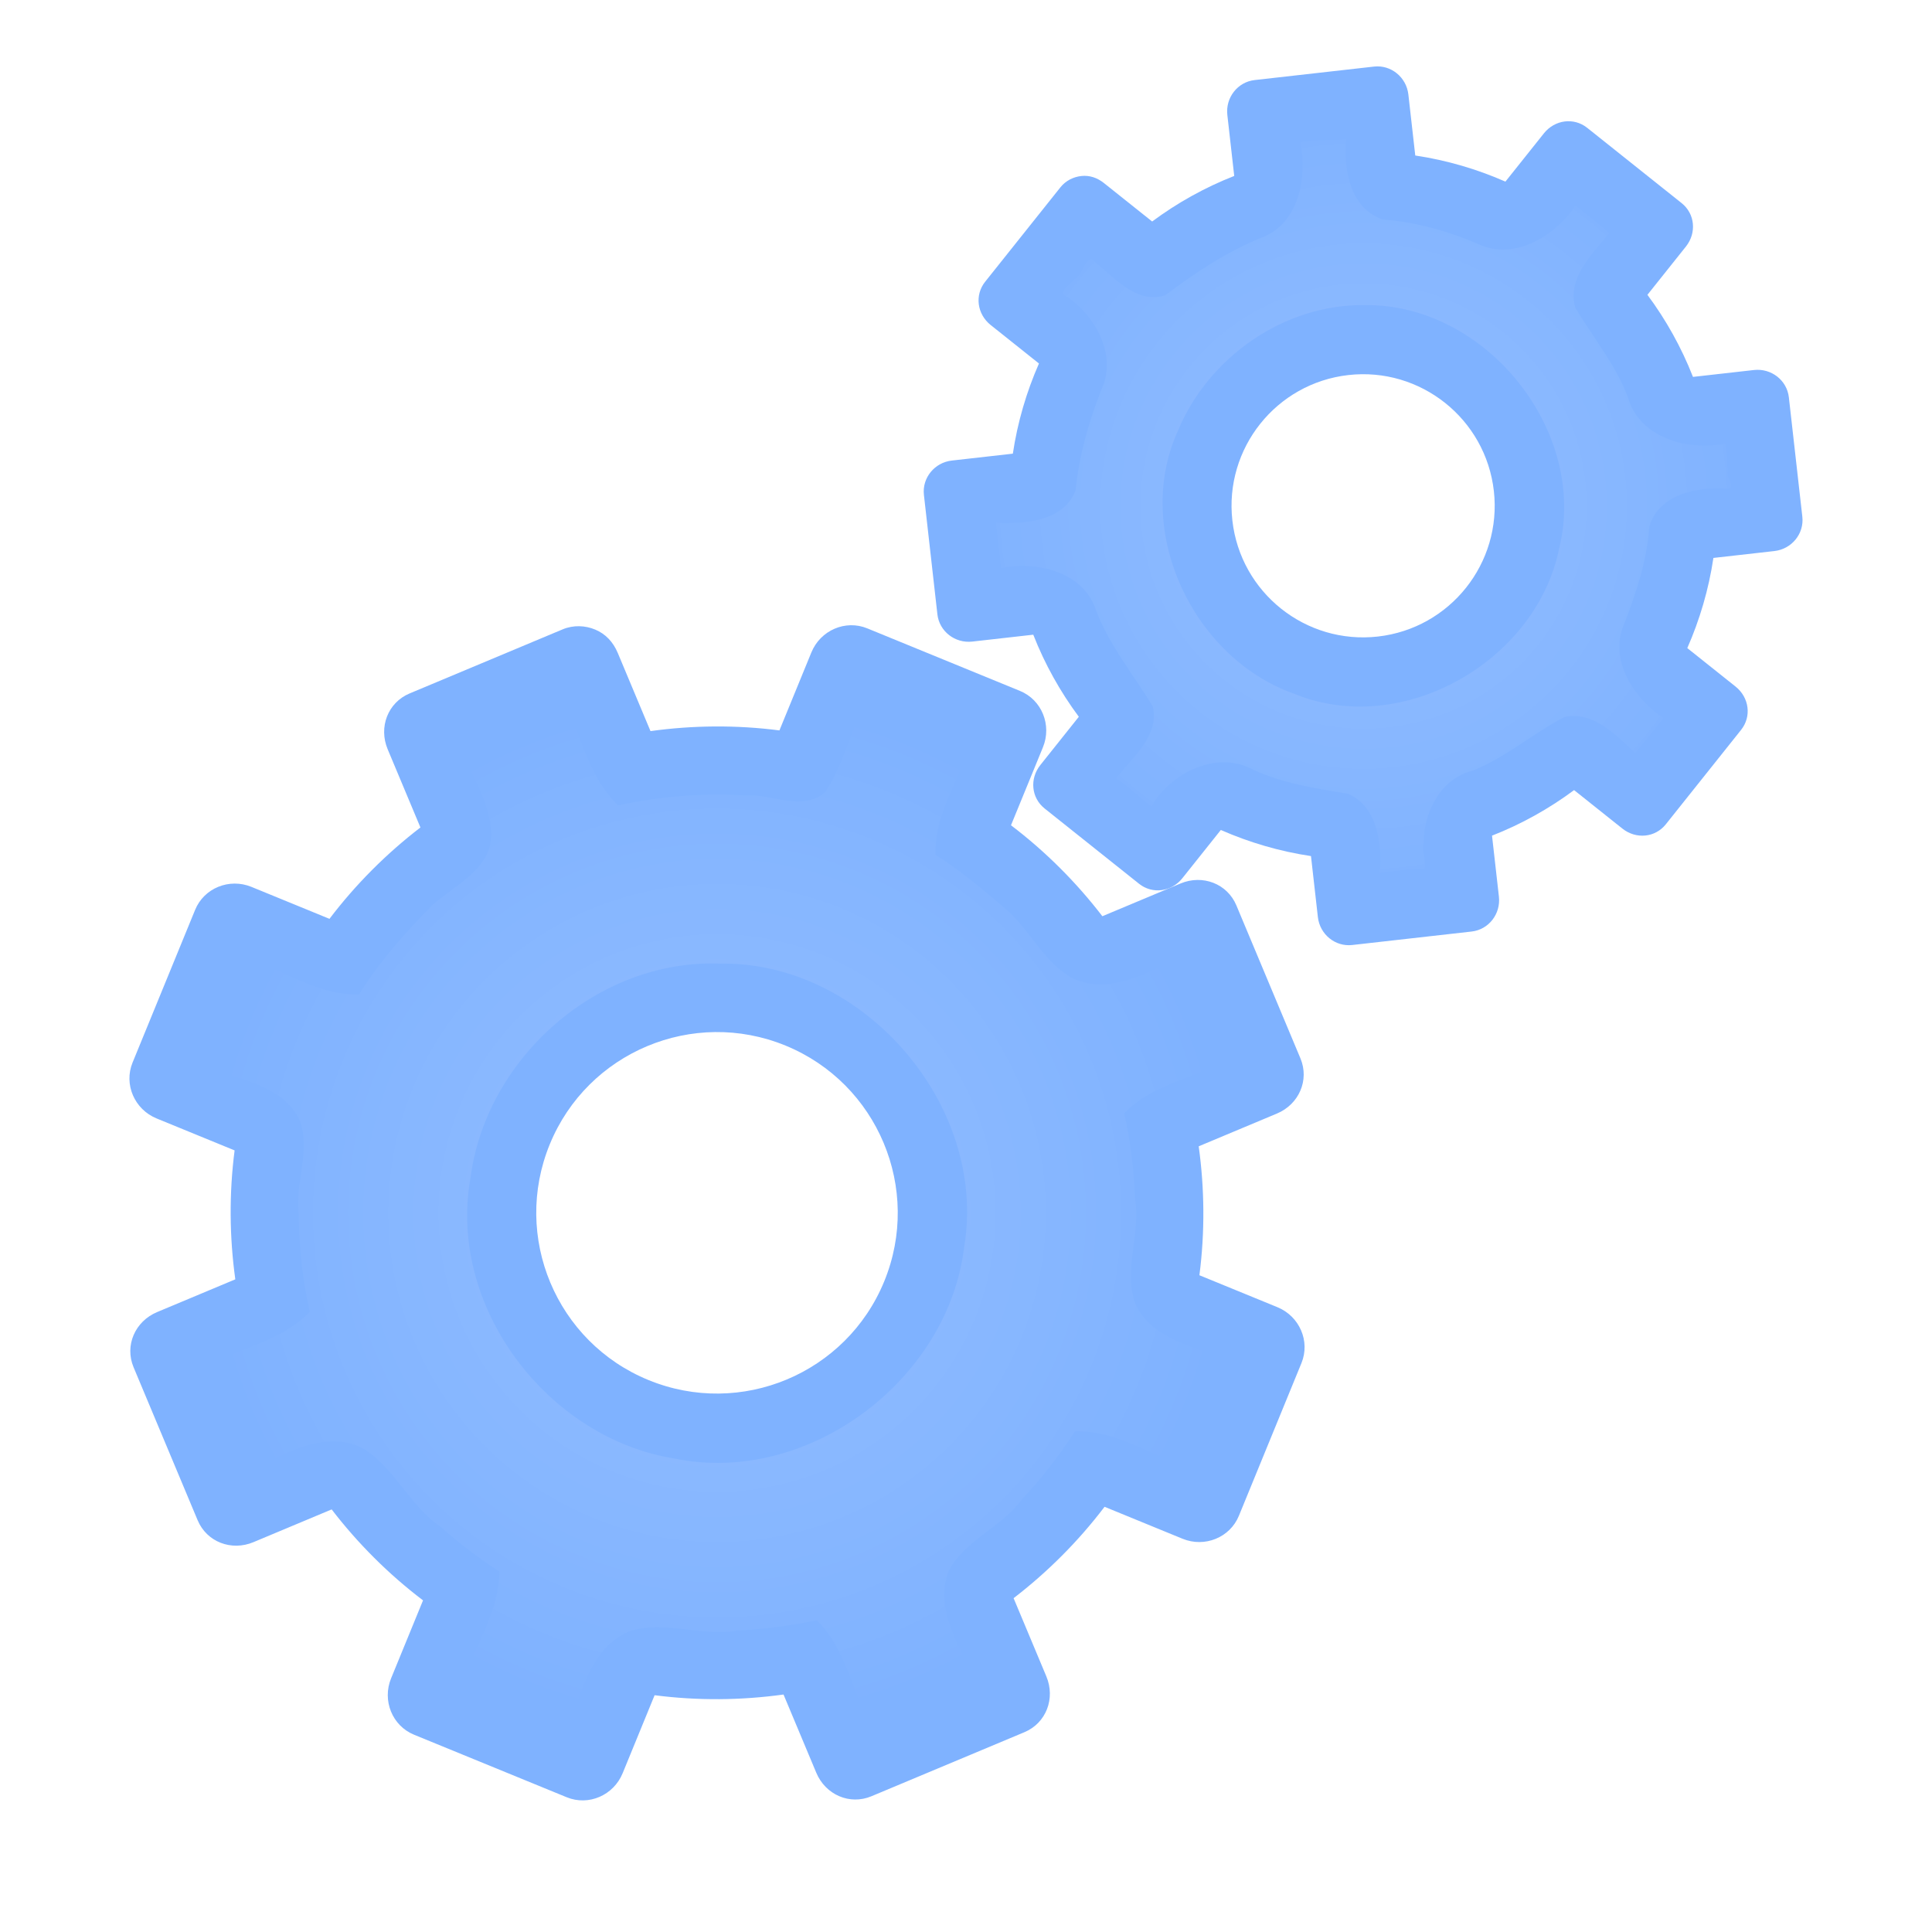 <?xml version="1.0" encoding="UTF-8" standalone="no"?>
<!-- Created with Inkscape (http://www.inkscape.org/) -->

<svg
   xmlns:dc="http://purl.org/dc/elements/1.1/"
   xmlns:cc="http://creativecommons.org/ns#"
   xmlns:rdf="http://www.w3.org/1999/02/22-rdf-syntax-ns#"
   xmlns:svg="http://www.w3.org/2000/svg"
   xmlns="http://www.w3.org/2000/svg"
   xmlns:xlink="http://www.w3.org/1999/xlink"
   xmlns:sodipodi="http://sodipodi.sourceforge.net/DTD/sodipodi-0.dtd"
   xmlns:inkscape="http://www.inkscape.org/namespaces/inkscape"
   width="1000"
   height="1000"
   id="svg2"
   sodipodi:version="0.32"
   inkscape:version="0.47 r22583"
   sodipodi:docname="processing-thumbnail.svg"
   inkscape:export-filename="/home/philippe/devel/rawtherapee/icons/NewIcons/processing.png"
   inkscape:export-xdpi="1.8"
   inkscape:export-ydpi="1.8"
   version="1.1">
  <defs
     id="defs4">
    <inkscape:path-effect
       effect="spiro"
       id="path-effect3669"
       is_visible="true" />
    <inkscape:perspective
       sodipodi:type="inkscape:persp3d"
       inkscape:vp_x="0 : 36 : 1"
       inkscape:vp_y="0 : 1000 : 0"
       inkscape:vp_z="72 : 36 : 1"
       inkscape:persp3d-origin="36 : 24 : 1"
       id="perspective21" />
    <inkscape:perspective
       id="perspective3614"
       inkscape:persp3d-origin="0.5 : 0.33333333 : 1"
       inkscape:vp_z="1 : 0.5 : 1"
       inkscape:vp_y="0 : 1000 : 0"
       inkscape:vp_x="0 : 0.5 : 1"
       sodipodi:type="inkscape:persp3d" />
    <inkscape:perspective
       id="perspective3636"
       inkscape:persp3d-origin="0.5 : 0.33333333 : 1"
       inkscape:vp_z="1 : 0.5 : 1"
       inkscape:vp_y="0 : 1000 : 0"
       inkscape:vp_x="0 : 0.5 : 1"
       sodipodi:type="inkscape:persp3d" />
    <inkscape:perspective
       id="perspective3658"
       inkscape:persp3d-origin="0.5 : 0.33333333 : 1"
       inkscape:vp_z="1 : 0.5 : 1"
       inkscape:vp_y="0 : 1000 : 0"
       inkscape:vp_x="0 : 0.5 : 1"
       sodipodi:type="inkscape:persp3d" />
    <inkscape:perspective
       id="perspective3680"
       inkscape:persp3d-origin="0.5 : 0.33333333 : 1"
       inkscape:vp_z="1 : 0.5 : 1"
       inkscape:vp_y="0 : 1000 : 0"
       inkscape:vp_x="0 : 0.5 : 1"
       sodipodi:type="inkscape:persp3d" />
    <inkscape:perspective
       id="perspective3680-0"
       inkscape:persp3d-origin="0.5 : 0.33333333 : 1"
       inkscape:vp_z="1 : 0.5 : 1"
       inkscape:vp_y="0 : 1000 : 0"
       inkscape:vp_x="0 : 0.5 : 1"
       sodipodi:type="inkscape:persp3d" />
    <inkscape:perspective
       id="perspective3680-8"
       inkscape:persp3d-origin="0.5 : 0.33333333 : 1"
       inkscape:vp_z="1 : 0.5 : 1"
       inkscape:vp_y="0 : 1000 : 0"
       inkscape:vp_x="0 : 0.5 : 1"
       sodipodi:type="inkscape:persp3d" />
    <inkscape:perspective
       id="perspective3720"
       inkscape:persp3d-origin="0.5 : 0.33333333 : 1"
       inkscape:vp_z="1 : 0.5 : 1"
       inkscape:vp_y="0 : 1000 : 0"
       inkscape:vp_x="0 : 0.5 : 1"
       sodipodi:type="inkscape:persp3d" />
    <inkscape:perspective
       id="perspective3742"
       inkscape:persp3d-origin="0.5 : 0.33333333 : 1"
       inkscape:vp_z="1 : 0.5 : 1"
       inkscape:vp_y="0 : 1000 : 0"
       inkscape:vp_x="0 : 0.5 : 1"
       sodipodi:type="inkscape:persp3d" />
    <inkscape:perspective
       id="perspective3742-2"
       inkscape:persp3d-origin="0.5 : 0.33333333 : 1"
       inkscape:vp_z="1 : 0.5 : 1"
       inkscape:vp_y="0 : 1000 : 0"
       inkscape:vp_x="0 : 0.5 : 1"
       sodipodi:type="inkscape:persp3d" />
    <inkscape:perspective
       id="perspective3742-26"
       inkscape:persp3d-origin="0.5 : 0.33333333 : 1"
       inkscape:vp_z="1 : 0.5 : 1"
       inkscape:vp_y="0 : 1000 : 0"
       inkscape:vp_x="0 : 0.5 : 1"
       sodipodi:type="inkscape:persp3d" />
    <inkscape:perspective
       id="perspective3742-0"
       inkscape:persp3d-origin="0.5 : 0.33333333 : 1"
       inkscape:vp_z="1 : 0.5 : 1"
       inkscape:vp_y="0 : 1000 : 0"
       inkscape:vp_x="0 : 0.5 : 1"
       sodipodi:type="inkscape:persp3d" />
    <inkscape:perspective
       id="perspective3742-1"
       inkscape:persp3d-origin="0.5 : 0.33333333 : 1"
       inkscape:vp_z="1 : 0.5 : 1"
       inkscape:vp_y="0 : 1000 : 0"
       inkscape:vp_x="0 : 0.5 : 1"
       sodipodi:type="inkscape:persp3d" />
    <inkscape:perspective
       id="perspective3836"
       inkscape:persp3d-origin="0.5 : 0.33333333 : 1"
       inkscape:vp_z="1 : 0.5 : 1"
       inkscape:vp_y="0 : 1000 : 0"
       inkscape:vp_x="0 : 0.5 : 1"
       sodipodi:type="inkscape:persp3d" />
    <inkscape:perspective
       id="perspective2861"
       inkscape:persp3d-origin="0.5 : 0.33333333 : 1"
       inkscape:vp_z="1 : 0.5 : 1"
       inkscape:vp_y="0 : 1000 : 0"
       inkscape:vp_x="0 : 0.5 : 1"
       sodipodi:type="inkscape:persp3d" />
    <inkscape:perspective
       id="perspective2871"
       inkscape:persp3d-origin="0.5 : 0.33333333 : 1"
       inkscape:vp_z="1 : 0.5 : 1"
       inkscape:vp_y="0 : 1000 : 0"
       inkscape:vp_x="0 : 0.5 : 1"
       sodipodi:type="inkscape:persp3d" />
    <inkscape:perspective
       id="perspective2906"
       inkscape:persp3d-origin="0.5 : 0.33333333 : 1"
       inkscape:vp_z="1 : 0.5 : 1"
       inkscape:vp_y="0 : 1000 : 0"
       inkscape:vp_x="0 : 0.5 : 1"
       sodipodi:type="inkscape:persp3d" />
    <inkscape:perspective
       id="perspective2912"
       inkscape:persp3d-origin="0.5 : 0.33333333 : 1"
       inkscape:vp_z="1 : 0.5 : 1"
       inkscape:vp_y="0 : 1000 : 0"
       inkscape:vp_x="0 : 0.5 : 1"
       sodipodi:type="inkscape:persp3d" />
    <inkscape:perspective
       id="perspective2861-9"
       inkscape:persp3d-origin="0.5 : 0.33333333 : 1"
       inkscape:vp_z="1 : 0.5 : 1"
       inkscape:vp_y="0 : 1000 : 0"
       inkscape:vp_x="0 : 0.5 : 1"
       sodipodi:type="inkscape:persp3d" />
    <inkscape:perspective
       id="perspective2911"
       inkscape:persp3d-origin="0.5 : 0.33333333 : 1"
       inkscape:vp_z="1 : 0.5 : 1"
       inkscape:vp_y="0 : 1000 : 0"
       inkscape:vp_x="0 : 0.5 : 1"
       sodipodi:type="inkscape:persp3d" />
    <linearGradient
       y2="45.017"
       x2="20.759"
       y1="1"
       x1="20.759"
       gradientTransform="matrix(1.674,0,0,1.674,7.814,-64.511)"
       gradientUnits="userSpaceOnUse"
       id="linearGradient4427"
       xlink:href="#linearGradient3904"
       inkscape:collect="always" />
    <linearGradient
       gradientUnits="userSpaceOnUse"
       y2="18.083"
       x2="11"
       y1="3.937"
       x1="11"
       id="linearGradient3904">
      <stop
         id="stop3906"
         offset="0"
         style="stop-color:#323232;stop-opacity:1;" />
      <stop
         id="stop3908"
         offset="1"
         style="stop-color:#787878;stop-opacity:1;" />
    </linearGradient>
    <inkscape:perspective
       id="perspective2881"
       inkscape:persp3d-origin="0.5 : 0.33333333 : 1"
       inkscape:vp_z="1 : 0.5 : 1"
       inkscape:vp_y="0 : 1000 : 0"
       inkscape:vp_x="0 : 0.5 : 1"
       sodipodi:type="inkscape:persp3d" />
    <inkscape:perspective
       id="perspective8938"
       inkscape:persp3d-origin="0.5 : 0.33333333 : 1"
       inkscape:vp_z="1 : 0.5 : 1"
       inkscape:vp_y="0 : 1000 : 0"
       inkscape:vp_x="0 : 0.5 : 1"
       sodipodi:type="inkscape:persp3d" />
    <inkscape:perspective
       id="perspective8993"
       inkscape:persp3d-origin="0.5 : 0.33333333 : 1"
       inkscape:vp_z="1 : 0.5 : 1"
       inkscape:vp_y="0 : 1000 : 0"
       inkscape:vp_x="0 : 0.5 : 1"
       sodipodi:type="inkscape:persp3d" />
    <linearGradient
       inkscape:collect="always"
       xlink:href="#linearGradient4055"
       id="linearGradient6633"
       gradientUnits="userSpaceOnUse"
       x1="-786.332"
       y1="356.607"
       x2="80.77"
       y2="356.607" />
    <linearGradient
       inkscape:collect="always"
       id="linearGradient4055">
      <stop
         style="stop-color:#ffffff;stop-opacity:1;"
         offset="0"
         id="stop4057" />
      <stop
         style="stop-color:#ffffff;stop-opacity:0;"
         offset="1"
         id="stop4059" />
    </linearGradient>
    <linearGradient
       inkscape:collect="always"
       xlink:href="#linearGradient3641"
       id="linearGradient6635"
       gradientUnits="userSpaceOnUse"
       x1="-782.906"
       y1="86.344"
       x2="-643.344"
       y2="86.344" />
    <linearGradient
       inkscape:collect="always"
       id="linearGradient3641">
      <stop
         style="stop-color:#ffffff;stop-opacity:1;"
         offset="0"
         id="stop3643" />
      <stop
         style="stop-color:#ffffff;stop-opacity:0;"
         offset="1"
         id="stop3645" />
    </linearGradient>
    <linearGradient
       y2="86.344"
       x2="-643.344"
       y1="86.344"
       x1="-782.906"
       gradientUnits="userSpaceOnUse"
       id="linearGradient9014"
       xlink:href="#linearGradient3641"
       inkscape:collect="always" />
    <inkscape:perspective
       id="perspective9605"
       inkscape:persp3d-origin="0.5 : 0.33333333 : 1"
       inkscape:vp_z="1 : 0.5 : 1"
       inkscape:vp_y="0 : 1000 : 0"
       inkscape:vp_x="0 : 0.5 : 1"
       sodipodi:type="inkscape:persp3d" />
    <inkscape:perspective
       id="perspective9627"
       inkscape:persp3d-origin="0.5 : 0.33333333 : 1"
       inkscape:vp_z="1 : 0.5 : 1"
       inkscape:vp_y="0 : 1000 : 0"
       inkscape:vp_x="0 : 0.5 : 1"
       sodipodi:type="inkscape:persp3d" />
    <radialGradient
       inkscape:collect="always"
       xlink:href="#linearGradient3641"
       id="radialGradient9647"
       cx="-55.469"
       cy="119.594"
       fx="-55.469"
       fy="119.594"
       r="175.844"
       gradientTransform="matrix(1,0,0,1.001,0,-0.17)"
       gradientUnits="userSpaceOnUse" />
    <filter
       inkscape:collect="always"
       id="filter9653">
      <feGaussianBlur
         inkscape:collect="always"
         stdDeviation="5.631"
         id="feGaussianBlur9655" />
    </filter>
    <filter
       inkscape:collect="always"
       id="filter9661">
      <feGaussianBlur
         inkscape:collect="always"
         stdDeviation="4.035"
         id="feGaussianBlur9663" />
    </filter>
    <radialGradient
       inkscape:collect="always"
       xlink:href="#linearGradient3641"
       id="radialGradient9671"
       cx="166.583"
       cy="-123.266"
       fx="166.583"
       fy="-123.266"
       r="140.838"
       gradientTransform="matrix(1,0,0,0.998,0,-0.25)"
       gradientUnits="userSpaceOnUse" />
  </defs>
  <sodipodi:namedview
     id="base"
     pagecolor="#ffffff"
     bordercolor="#666666"
     borderopacity="1.0"
     inkscape:pageopacity="0.0"
     inkscape:pageshadow="2"
     inkscape:zoom="0.45544553"
     inkscape:cx="-1019.0218"
     inkscape:cy="500.3989"
     inkscape:document-units="px"
     inkscape:current-layer="g4060"
     showguides="true"
     inkscape:guide-bbox="true"
     inkscape:window-width="1920"
     inkscape:window-height="1032"
     inkscape:window-x="-1"
     inkscape:window-y="0"
     showgrid="true"
     showborder="true"
     inkscape:showpageshadow="true"
     inkscape:window-maximized="1" />
  <g
     inkscape:label="Layer 1"
     inkscape:groupmode="layer"
     id="layer1"
     transform="translate(464.162,464.032)">
    <g
       id="g4082"
       transform="translate(0,1.553)">
      <g
         id="g4060"
         transform="matrix(1.507,0,0,1.507,-9.421,-17.894)">
        <g
           id="g3671"
           transform="matrix(1.026,0,0,1.026,2.959,-8.355)"
           style="fill:#2a7fff">
          <path
             style="opacity:0.6;fill:#2a7fff;fill-opacity:1;fill-rule:nonzero;stroke:none;stroke-width:1;marker:none;visibility:visible;display:block;overflow:visible;enable-background:accumulate"
             id="rect3267"
             d="m -6.672,-71.056 c -7.288,-2.986 -15.665,0.643 -18.702,8.055 l -10.696,26.108 c -14.454,-1.867 -29.053,-1.723 -43.16,0.235 L -90.193,-62.838 c -1.547,-3.694 -4.118,-6.368 -7.497,-7.786 -3.379,-1.42 -7.332,-1.612 -10.964,-0.091 l -51.222,21.45 c -7.265,3.042 -10.433,11.294 -7.337,18.683 l 10.963,26.18 c -11.293,8.678 -21.638,18.981 -30.448,30.589 l -26.108,-10.696 c -7.412,-3.037 -15.876,0.387 -18.861,7.675 l -20.951,51.14 c -2.986,7.288 0.643,15.666 8.055,18.702 l 26.108,10.696 c -1.867,14.453 -1.724,29.053 0.236,43.16 l -26.18,10.964 c -7.389,3.094 -10.92,11.197 -7.88,18.461 l 21.45,51.222 c 3.042,7.264 11.294,10.433 18.682,7.339 l 26.18,-10.964 c 8.678,11.293 18.981,21.638 30.589,30.448 l -10.696,26.108 c -3.037,7.412 0.388,15.875 7.676,18.861 l 51.139,20.95 c 7.288,2.986 15.666,-0.642 18.703,-8.055 l 10.696,-26.108 c 14.453,1.866 29.052,1.723 43.16,-0.236 l 10.963,26.18 c 3.094,7.388 11.198,10.92 18.462,7.877 L 45.946,298.464 c 7.265,-3.042 10.433,-11.294 7.337,-18.683 L 42.32,253.6 c 11.293,-8.678 21.638,-18.981 30.448,-30.589 l 26.108,10.696 c 7.412,3.037 15.876,-0.387 18.861,-7.675 l 20.951,-51.14 c 2.986,-7.288 -0.643,-15.666 -8.055,-18.702 l -26.109,-10.696 c 1.867,-14.453 1.723,-29.053 -0.236,-43.16 l 26.181,-10.963 c 7.388,-3.094 10.919,-11.197 7.88,-18.461 L 116.9,21.688 C 113.857,14.423 105.606,11.254 98.217,14.347 L 72.037,25.311 C 63.359,14.018 53.056,3.673 41.448,-5.138 L 52.144,-31.246 c 3.037,-7.412 -0.388,-15.875 -7.675,-18.861 L -6.671,-71.057 z M -34.029,68.615 C -3.126,81.275 11.68,116.631 -0.981,147.534 -13.641,178.438 -48.997,193.244 -79.9,180.584 c -30.904,-12.66 -45.71,-48.017 -33.05,-78.92 12.66,-30.904 48.017,-45.71 78.92,-33.049 z" />
          <path
             style="opacity:0.6;fill:#2a7fff;fill-opacity:1;fill-rule:nonzero;stroke:none;stroke-width:1;marker:none;visibility:visible;display:block;overflow:visible;enable-background:accumulate"
             id="rect3267-6"
             d="m 122.999,-254.6 c -5.698,0.643 -9.777,5.89 -9.123,11.685 l 2.304,20.411 c -9.881,3.864 -19.153,9.063 -27.475,15.248 l -16.158,-12.881 c -2.28,-1.818 -4.857,-2.626 -7.51,-2.349 -2.654,0.275 -5.245,1.536 -7.033,3.777 l -25.202,31.614 c -3.574,4.483 -2.711,10.861 1.851,14.495 l 16.158,12.881 c -4.175,9.491 -7.177,19.688 -8.741,30.182 l -20.411,2.304 c -5.795,0.654 -10.001,5.801 -9.358,11.498 l 4.512,39.981 c 0.643,5.698 5.89,9.777 11.685,9.123 l 20.411,-2.304 c 3.864,9.881 9.062,19.153 15.248,27.475 l -12.881,16.158 c -3.636,4.56 -3.055,10.969 1.426,14.543 l 31.613,25.202 c 4.483,3.574 10.86,2.711 14.496,-1.849 L 111.692,-3.562 c 9.491,4.175 19.688,7.176 30.182,8.741 l 2.304,20.411 c 0.654,5.795 5.801,10.001 11.499,9.358 l 39.981,-4.512 c 5.698,-0.643 9.778,-5.89 9.124,-11.685 l -2.304,-20.411 c 9.881,-3.864 19.152,-9.063 27.475,-15.248 l 16.158,12.881 c 4.56,3.635 10.969,3.055 14.543,-1.428 l 25.202,-31.614 c 3.574,-4.483 2.711,-10.861 -1.851,-14.496 l -16.158,-12.881 c 4.175,-9.491 7.177,-19.688 8.741,-30.182 l 20.411,-2.304 c 5.795,-0.654 10.001,-5.801 9.358,-11.498 l -4.512,-39.981 c -0.643,-5.698 -5.89,-9.778 -11.685,-9.124 l -20.412,2.304 c -3.864,-9.881 -9.062,-19.153 -15.248,-27.475 l 12.881,-16.158 c 3.635,-4.56 3.055,-10.969 -1.426,-14.543 l -31.614,-25.202 c -4.484,-3.574 -10.86,-2.711 -14.496,1.848 l -12.881,16.158 c -9.491,-4.175 -19.688,-7.176 -30.182,-8.741 l -2.304,-20.411 c -0.654,-5.795 -5.801,-10.001 -11.498,-9.358 l -39.981,4.512 z m 31.389,98.749 c 24.16,-2.727 45.981,14.669 48.708,38.829 2.727,24.16 -14.669,45.982 -38.829,48.708 -24.16,2.727 -45.982,-14.669 -48.708,-38.829 -2.727,-24.16 14.669,-45.982 38.829,-48.708 z" />
        </g>
        <path
           style="opacity:0.4;fill:url(#radialGradient9647);fill-opacity:1;fill-rule:nonzero;stroke:none;stroke-width:1;marker:none;visibility:visible;display:block;overflow:visible;enable-background:accumulate;filter:url(#filter9653)"
           d="m -5.375,-54.875 c -4.404,9.902 -6.959,21.025 -13.062,29.969 -7.872,6.65 -18.391,0.344 -27.405,1.04 -14.644,-0.899 -29.322,0.318 -43.626,3.429 -9.829,-9.483 -12.716,-23.429 -18.125,-35.531 -11.876,5.645 -25.118,10.28 -36.656,15.469 4.436,9.181 10.417,18.356 11.219,28.875 0.869,12.494 -12.099,18.336 -20.062,25.281 -9.368,9.435 -18.273,19.488 -25.344,30.813 -13.759,0.36 -25.345,-7.872 -37.844,-12.344 -4.417,12.453 -10.927,24.822 -15.031,37 11.257,4.679 26.795,6.268 32.562,18.719 3.833,10.628 -1.884,21.679 -0.375,32.594 0.083,11.151 1.345,22.205 3.781,33.062 -9.549,9.816 -23.434,12.557 -35.531,18.062 5.7,11.766 9.774,25.26 15.469,36.406 11.521,-5.781 25.687,-14.369 38.562,-7.438 10.901,6.873 15.914,19.733 26.531,26.875 6.264,5.616 13.047,10.674 20.094,15.281 -0.146,13.652 -8.157,25.232 -12.625,37.719 12.529,4.361 24.992,10.067 36.812,15.281 3.962,-11.963 7.477,-26.984 20.375,-32.438 12.064,-4.08 25.044,2.023 37.375,-0.312 9.139,-0.504 18.145,-1.63 27.094,-3.531 9.683,9.602 12.054,23.615 17.875,35.469 11.914,-5.706 24.517,-9.88 36.594,-15.219 -5.501,-11.317 -14.241,-23.951 -9.25,-37.031 5.423,-10.716 18.21,-15.056 25.096,-24.63 6.754,-7.148 12.944,-15.123 18.31,-23.464 13.767,-0.44 25.49,7.855 37.906,12.281 4.469,-12.463 10.857,-25.129 15.031,-37.125 -11.519,-3.947 -26.009,-6.538 -32,-18.5 -4.612,-11.745 1.821,-24.488 -0.312,-36.656 C 87.762,104.654 86.463,94.93 84.375,85.281 93.877,75.445 108.033,73.236 119.844,67.281 114.138,55.692 110.166,41.928 104.438,31 93.076,36.622 79.918,44.825 67,39.094 56.469,33.641 51.702,21.408 42.531,14.188 35.194,7.84 27.772,1.747 19.562,-3.469 19.108,-17.254 27.445,-28.947 31.875,-41.406 19.495,-45.972 7.453,-51.268 -4.75,-56.5 l -0.359,0.933 -0.266,0.692 z M -54.375,33.906 c 49.059,-0.83 91.811,48.519 83.819,97.051 -5.422,46.081 -53.832,82.439 -99.694,72.886 -43.66,-7.052 -77.893,-52.298 -69.892,-96.459 5.397,-41.152 43.836,-75.148 85.767,-73.478 z"
           id="rect3267-4-4"
           sodipodi:nodetypes="cccccccccccccccccccccccccccccccccccccccccccccccc" />
        <path
           style="opacity:0.4;fill:url(#radialGradient9671);fill-opacity:1.0;fill-rule:nonzero;stroke:none;stroke-width:1;marker:none;visibility:visible;display:block;overflow:visible;enable-background:accumulate;filter:url(#filter9661)"
           d="m 160.188,-249.188 c -5.091,0.378 -10.349,0.002 -15.312,1.031 2.492,12.048 -0.58,27.943 -13.323,32.713 -11.926,4.783 -22.867,12.113 -33.084,19.787 -10.399,3.285 -18.136,-6.955 -25.406,-12.438 -2.783,0.951 -2.875,5.507 -5.719,6.906 -1.045,1.645 -6.545,4.657 -2.438,6.156 9.883,6.801 17.214,20.383 11.502,32.096 -4.284,11.066 -7.575,22.447 -8.721,34.216 -4.088,10.846 -17.787,11.673 -27.344,11.25 0.623,5.091 1.264,10.352 1.719,15.531 12.223,-2.533 28.07,1.195 32.531,14.188 4.51,12.192 13.028,22.419 19.625,33.375 2.353,10.246 -7.467,17.778 -12.625,24.656 4.419,2.623 8.237,6.857 12.156,9.563 6.626,-11.484 22.508,-19.468 35.019,-12.495 10.213,4.65 21.56,6.432 32.512,8.214 10.191,4.489 11.769,17.485 10.844,27.125 5.069,-0.522 10.075,-1.506 15.25,-1.281 1.006,-2.067 -0.843,-6.003 -0.188,-8.75 -0.022,-10.726 5.904,-22.363 16.938,-25.063 11.332,-4.55 20.781,-12.864 31.469,-18.406 9.919,-2.13 17.767,6.252 24.281,12.375 3.149,-3.999 6.72,-8.159 9.656,-12.031 -10.16,-6.753 -18.856,-20.007 -13.44,-32.315 4.199,-10.804 7.842,-21.889 8.627,-33.435 3.344,-11.3 16.816,-13.798 27.125,-12.969 2.672,-0.529 -1.071,-4.121 -0.188,-5.938 -0.366,-3.207 0.035,-6.613 -0.969,-9.562 -12.811,2.563 -29.412,-2.043 -33.312,-15.938 -4.235,-11.333 -12.082,-20.579 -18.062,-30.781 -3.068,-10.293 6.403,-18.977 11.688,-25.594 -3.754,-3.253 -7.877,-6.462 -11.656,-9.438 -6.981,10.477 -21.11,19.146 -33.643,13.082 -10.337,-4.441 -21.358,-7.46 -32.513,-8.332 -11.213,-3.776 -13.56,-17.15 -12.594,-27.531 l -0.406,0.031 0,5e-5 z M 93.656,-20.031 c -0.104,0.033 0.043,0.058 0,0 z M 63.25,-196.25 l -0.031,0.031 0.031,-0.031 z m 0,-0.156 c -0.103,0.097 0.058,0.313 0,0 z m 103.75,4.125 c 41.544,-0.528 76.956,43.343 66.688,83.875 -7.966,38.574 -53.939,64.886 -91,49.594 -34.77,-12.296 -55.449,-56.1 -39.888,-90.249 10.444,-25.28 36.511,-43.602 64.2,-43.22 z"
           id="rect3267-4-9"
           sodipodi:nodetypes="cccccccccccccccccccccccccccccccccccccccccccccccccc" />
      </g>
    </g>
  </g>
</svg>
